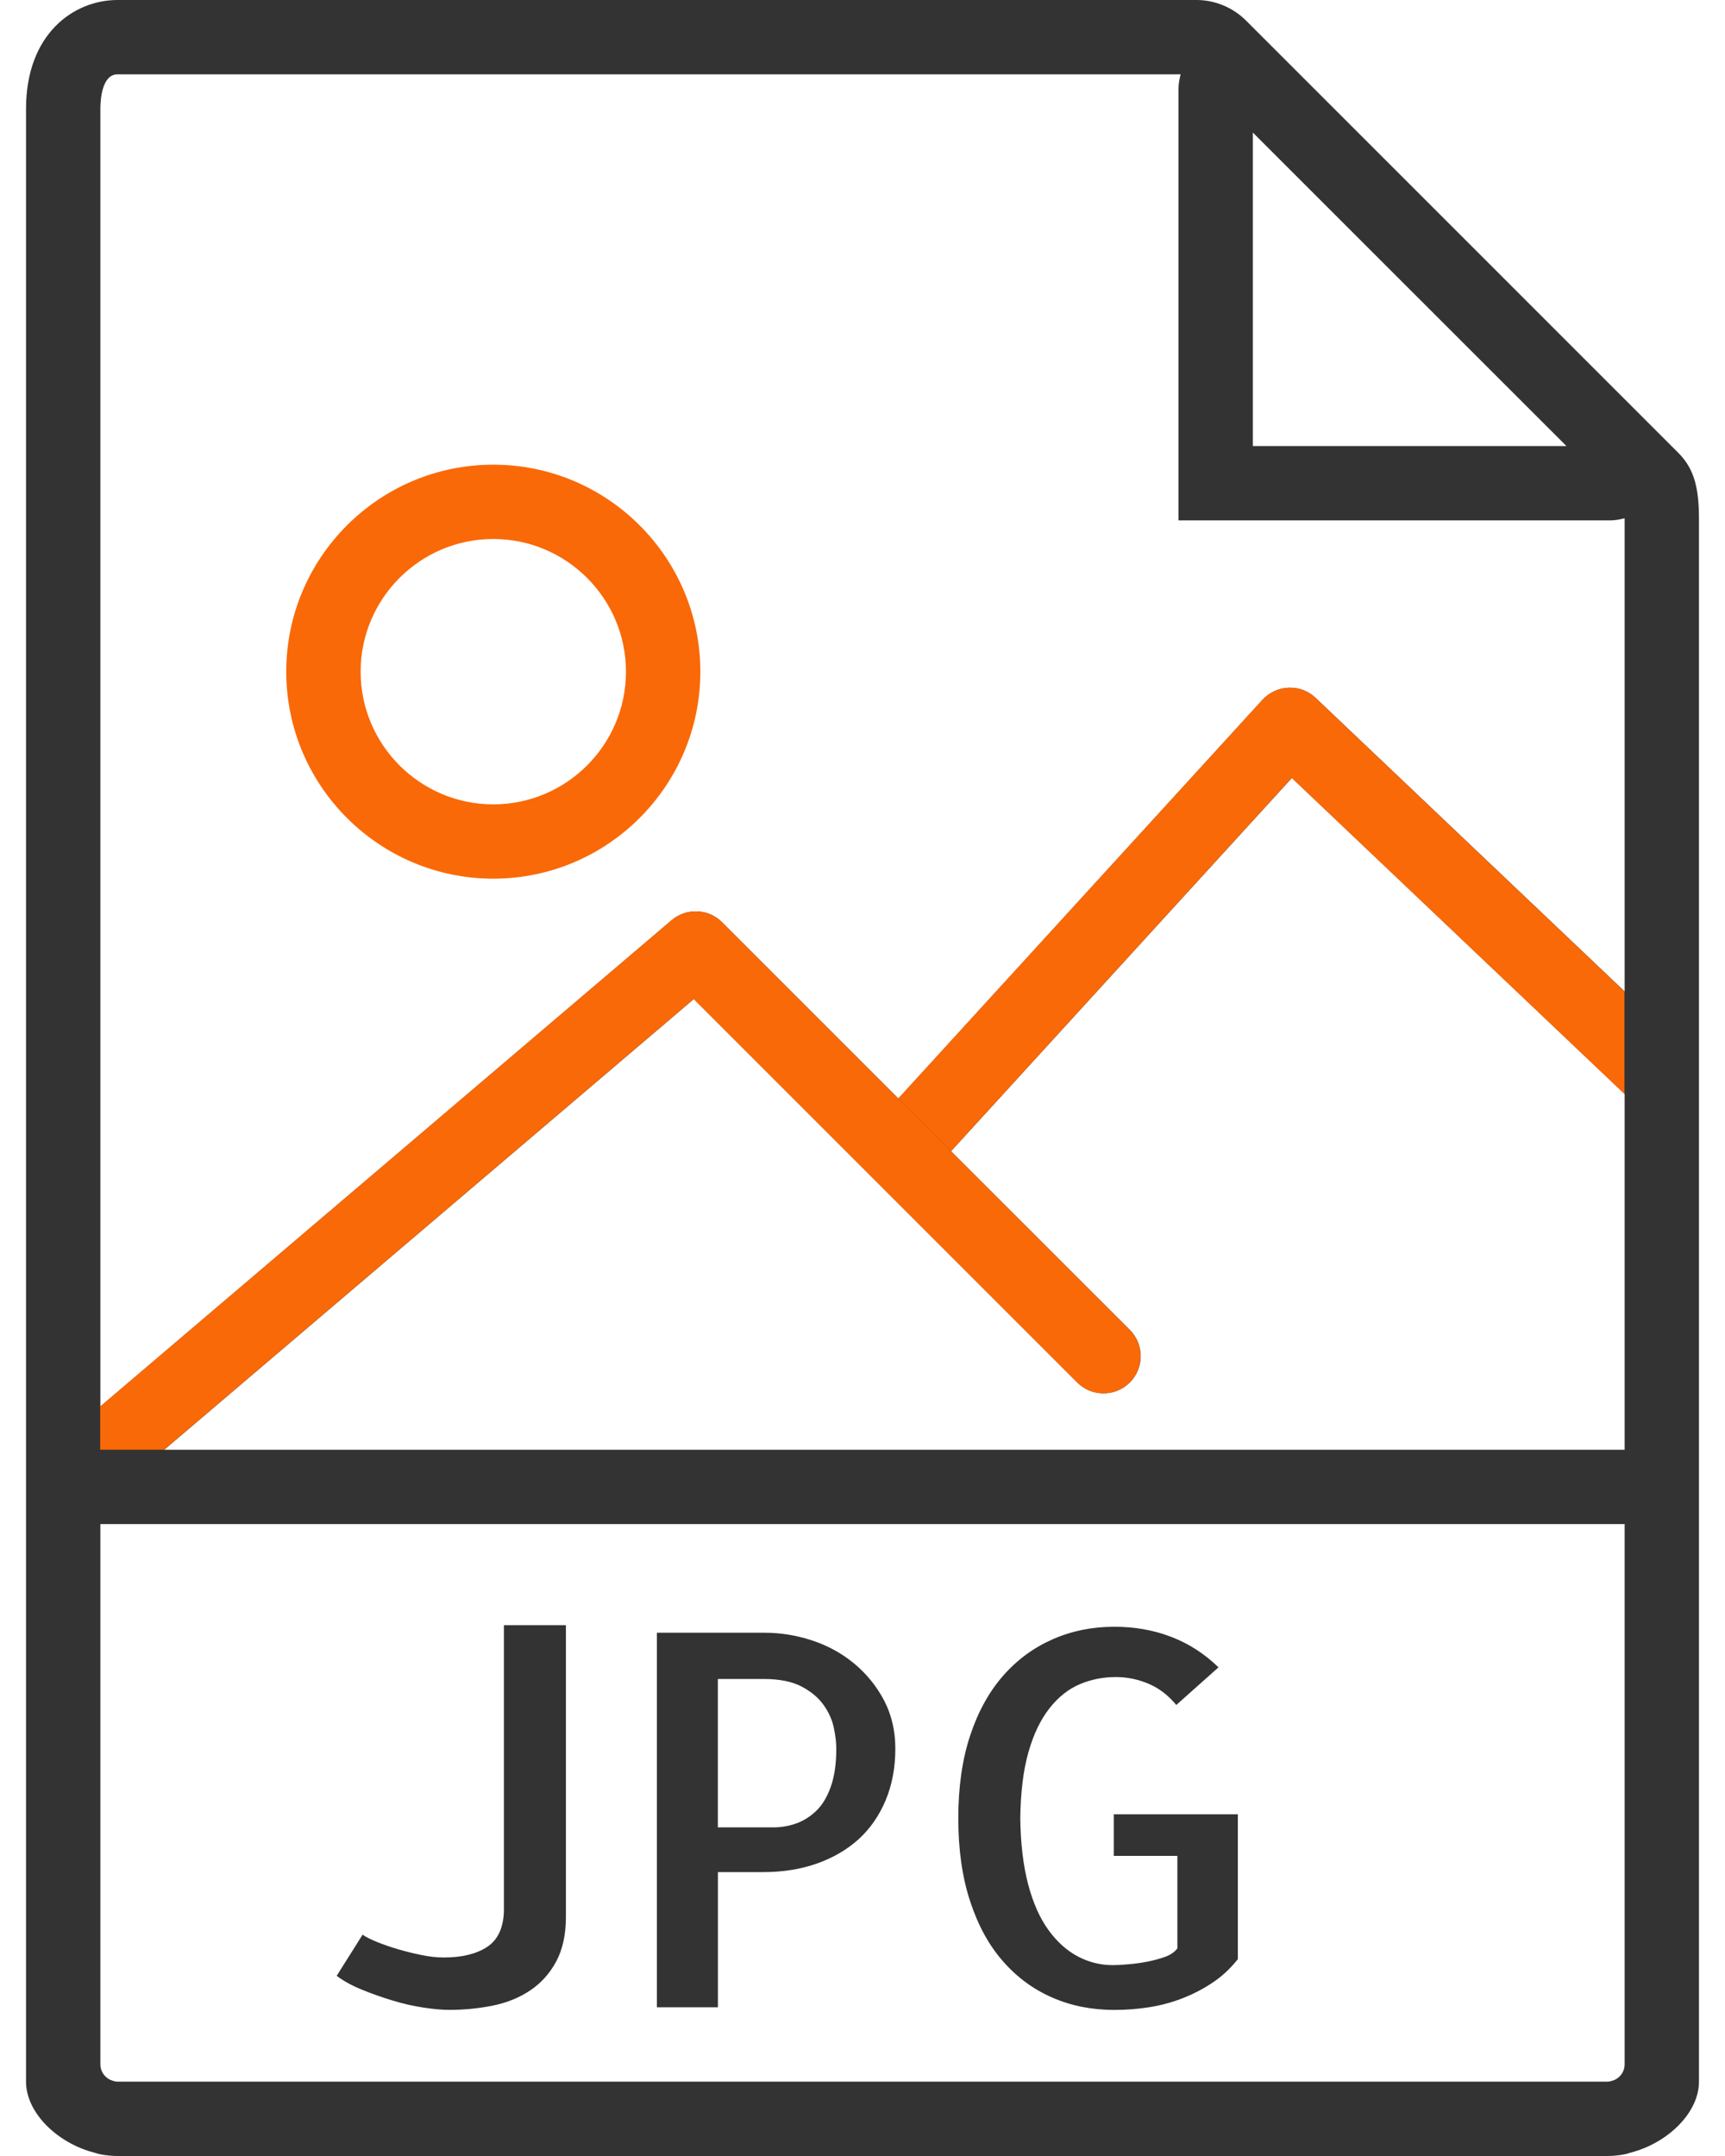 <svg width="32" height="40" viewBox="0 0 32 40" fill="none" xmlns="http://www.w3.org/2000/svg">
<path d="M31.137 8.405L27.125 4.392L23.644 0.911L23.113 0.38C22.872 0.139 22.538 0 22.197 0H2.181C1.363 0 0.483 0.632 0.483 2.018V26.897V38.301V38.621C0.483 39.198 1.063 39.761 1.75 39.938C1.785 39.947 1.818 39.96 1.854 39.967C1.961 39.988 2.071 40 2.181 40H29.819C29.929 40 30.039 39.988 30.146 39.967C30.182 39.96 30.216 39.947 30.251 39.937C30.937 39.76 31.517 39.198 31.517 38.621V38.301V26.897V9.64C31.517 9.111 31.453 8.72 31.137 8.405ZM29.059 8.276H23.241V2.459L26.171 5.389L29.059 8.276ZM2.181 1.379H21.902C21.879 1.466 21.862 1.556 21.862 1.649V9.655H29.868C29.961 9.655 30.05 9.638 30.137 9.615C30.137 9.626 30.138 9.63 30.138 9.64V18.394L24.406 12.948C24.272 12.821 24.099 12.752 23.906 12.759C23.721 12.766 23.547 12.847 23.421 12.983L16.666 20.381L13.395 17.11C13.141 16.856 12.735 16.84 12.461 17.072L1.862 26.094V2.018C1.862 1.868 1.885 1.379 2.181 1.379ZM2.181 38.621C2.132 38.621 2.088 38.603 2.045 38.587C1.937 38.536 1.862 38.428 1.862 38.301V28.276H30.138V38.301C30.138 38.428 30.062 38.536 29.955 38.587C29.912 38.603 29.868 38.621 29.819 38.621H2.181ZM3.047 26.897L12.871 18.535L19.983 25.648C20.253 25.918 20.689 25.918 20.959 25.648C21.228 25.379 21.228 24.943 20.959 24.673L17.643 21.358L23.966 14.433L30.138 20.296V26.897H3.047Z" fill="#333333"/>
<path d="M9.348 35.469C9.335 35.777 9.23 35.996 9.032 36.124C8.834 36.252 8.568 36.317 8.235 36.317C8.104 36.317 7.962 36.302 7.811 36.27C7.66 36.239 7.515 36.203 7.377 36.162C7.239 36.121 7.112 36.077 6.995 36.03C6.879 35.983 6.789 35.937 6.726 35.894L6.246 36.657C6.371 36.752 6.525 36.837 6.708 36.912C6.89 36.987 7.08 37.054 7.278 37.114C7.476 37.175 7.668 37.218 7.853 37.246C8.039 37.275 8.2 37.289 8.339 37.289C8.615 37.289 8.884 37.262 9.145 37.209C9.406 37.156 9.637 37.061 9.838 36.926C10.039 36.791 10.199 36.612 10.319 36.389C10.438 36.166 10.498 35.89 10.498 35.564V30.152H9.348V35.469Z" fill="#333333"/>
<path d="M15.839 30.858C15.61 30.67 15.35 30.528 15.061 30.434C14.773 30.339 14.48 30.292 14.185 30.292H12.186V37.241H13.318V34.733H14.157C14.521 34.733 14.855 34.68 15.157 34.573C15.458 34.466 15.716 34.315 15.93 34.121C16.143 33.926 16.31 33.685 16.43 33.399C16.549 33.113 16.609 32.794 16.609 32.442C16.609 32.109 16.538 31.809 16.397 31.541C16.255 31.274 16.068 31.047 15.839 30.858ZM15.41 33.154C15.341 33.346 15.25 33.495 15.137 33.601C15.024 33.708 14.9 33.785 14.765 33.832C14.63 33.879 14.492 33.903 14.355 33.903H13.317V31.15H14.166C14.455 31.15 14.687 31.196 14.864 31.287C15.039 31.378 15.176 31.491 15.274 31.626C15.371 31.761 15.435 31.903 15.467 32.05C15.498 32.198 15.514 32.328 15.514 32.441C15.514 32.725 15.479 32.962 15.41 33.154Z" fill="#333333"/>
<path d="M20.662 34.432H21.841V36.148C21.79 36.217 21.712 36.27 21.605 36.308C21.498 36.346 21.386 36.375 21.27 36.397C21.154 36.419 21.038 36.435 20.921 36.444C20.805 36.454 20.712 36.459 20.643 36.459C20.417 36.459 20.201 36.406 19.997 36.299C19.793 36.192 19.61 36.028 19.45 35.808C19.29 35.588 19.164 35.306 19.073 34.96C18.982 34.614 18.933 34.206 18.927 33.734C18.933 33.25 18.983 32.842 19.078 32.509C19.172 32.176 19.303 31.904 19.469 31.693C19.635 31.482 19.824 31.334 20.035 31.245C20.245 31.157 20.466 31.114 20.699 31.114C20.907 31.114 21.108 31.155 21.303 31.237C21.497 31.318 21.67 31.45 21.821 31.632L22.604 30.934C22.346 30.683 22.054 30.494 21.728 30.369C21.401 30.243 21.049 30.181 20.672 30.181C20.263 30.181 19.883 30.257 19.531 30.412C19.179 30.566 18.872 30.79 18.612 31.086C18.351 31.382 18.146 31.751 17.999 32.194C17.851 32.637 17.777 33.151 17.777 33.735C17.777 34.319 17.851 34.835 17.999 35.281C18.146 35.728 18.35 36.099 18.612 36.394C18.872 36.69 19.177 36.912 19.526 37.063C19.875 37.215 20.257 37.29 20.672 37.29C20.879 37.29 21.088 37.275 21.299 37.243C21.509 37.211 21.714 37.158 21.912 37.083C22.11 37.008 22.299 36.912 22.477 36.795C22.656 36.679 22.818 36.53 22.963 36.348V33.661H20.662V34.432Z" fill="#333333"/>
<path d="M16.663 20.381L13.393 17.11C13.138 16.856 12.732 16.84 12.458 17.072L1.859 26.094V26.896H3.044L12.868 18.535L19.981 25.648C20.25 25.918 20.686 25.918 20.956 25.648C21.226 25.378 21.226 24.943 20.956 24.673L17.641 21.358L16.663 20.381Z" fill="#FA6907"/>
<path d="M24.404 12.948C24.269 12.82 24.097 12.752 23.904 12.759C23.718 12.766 23.544 12.847 23.419 12.983L16.663 20.381L17.641 21.358L23.963 14.433L30.135 20.296V18.394L24.404 12.948Z" fill="#FA6907"/>
<path d="M9.151 16.302C11.269 16.302 12.992 14.579 12.992 12.461C12.992 10.343 11.269 8.621 9.151 8.621C7.033 8.621 5.31 10.343 5.31 12.461C5.31 14.579 7.033 16.302 9.151 16.302ZM9.151 10C10.508 10 11.612 11.104 11.612 12.461C11.612 13.819 10.508 14.923 9.151 14.923C7.794 14.923 6.69 13.819 6.69 12.461C6.69 11.104 7.794 10 9.151 10Z" fill="#FA6907"/>
</svg>
